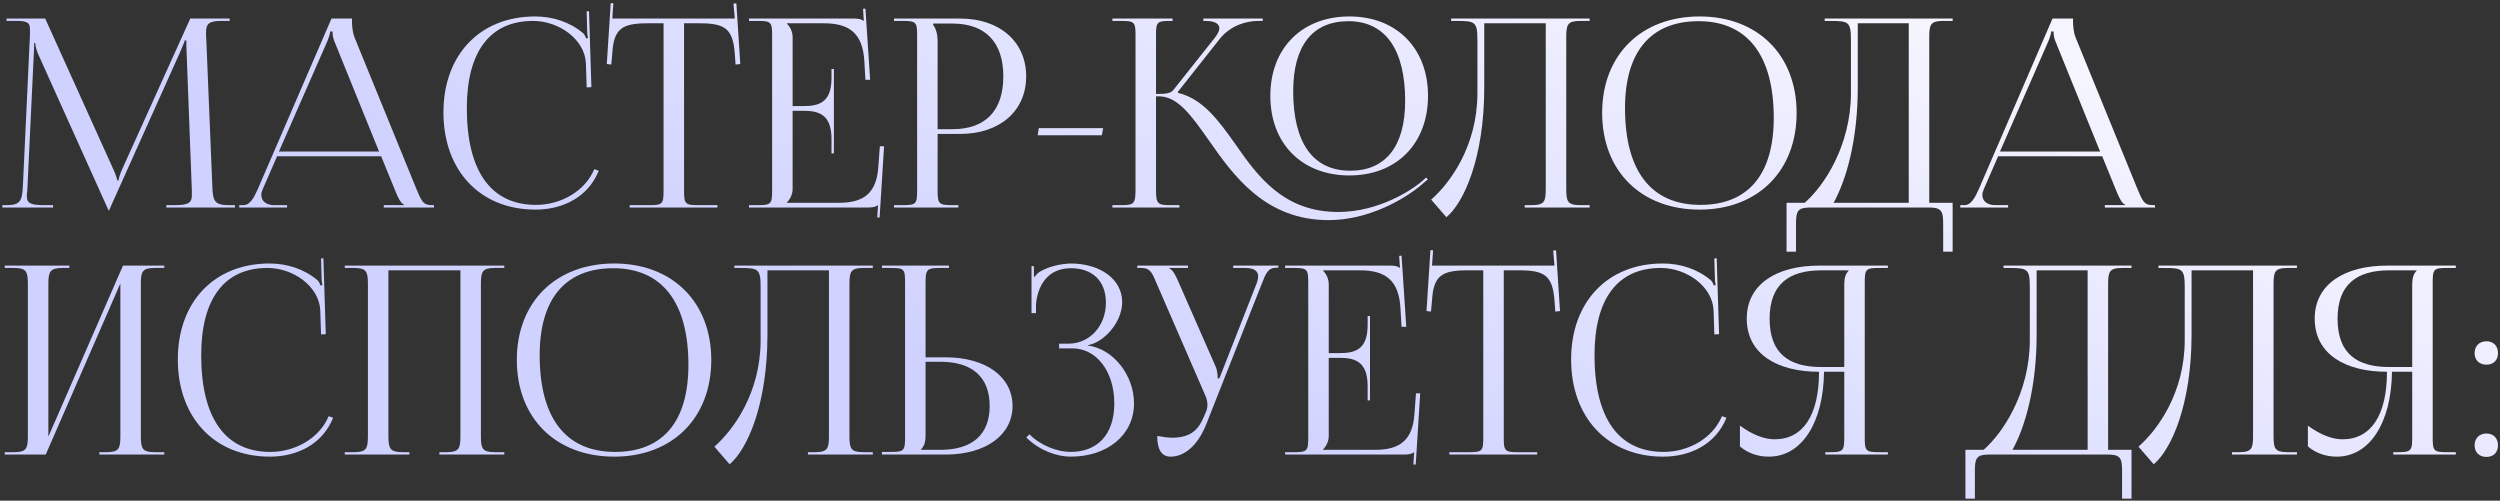 <?xml version="1.0" encoding="UTF-8"?> <svg xmlns="http://www.w3.org/2000/svg" width="759" height="152" viewBox="0 0 759 152" fill="none"><rect x="0" y="0" width="759" height="152" fill="#333333" stroke="none"/> <path d="M0.719 63V62.282H1.995C6.064 62.282 6.703 61.085 6.942 56.617L9.096 10.58C9.096 10.022 9.096 9.463 9.096 8.905C9.096 7.15 8.618 6.352 5.187 6.352H1.995V5.634H13.724L34.389 51.351C35.107 52.947 35.585 54.303 35.585 54.782H35.984C35.984 54.303 36.543 52.548 37.101 51.351L57.766 5.634H69.734V6.352H67.021C63.112 6.352 62.553 7.549 62.553 9.862C62.553 10.501 62.553 11.219 62.633 12.017L64.468 56.617C64.628 61.165 65.186 62.282 69.574 62.282H71.33V63H50.505V62.282H53.378C57.686 62.282 58.245 61.165 58.245 59.25C58.245 58.851 58.245 58.372 58.245 57.814L56.649 15.767C56.569 14.33 56.569 13.134 56.569 12.256H56.09C56.09 12.495 55.532 13.852 54.814 15.527L33.351 63.319L33.112 63.878H32.952L32.713 63.319L11.57 16.405C10.852 14.809 10.692 13.293 10.692 13.054H10.373C10.373 13.772 10.373 14.33 10.293 15.767L8.298 57.654C8.219 58.372 8.139 59.011 8.139 59.489C8.139 61.404 8.857 62.282 13.245 62.282H16.117V63H0.719Z" fill="url(#paint0_linear_320_90)"></path> <path d="M72.634 63V62.282H73.91C75.905 62.282 77.102 60.048 78.298 57.335L100.639 5.634H106.862V6.591C106.862 8.187 107.181 10.261 107.58 11.219L126.41 57.335C128.005 61.165 128.484 62.282 131.117 62.282H131.755V63H116.516V62.282H122.66V62.122C121.622 61.723 120.745 59.729 120.186 58.372L115.718 47.442H84.123L79.814 57.335C79.495 58.053 79.336 58.612 79.336 59.17C79.336 61.085 80.852 62.282 83.245 62.282H87.155V63H72.634ZM84.681 46.005H115.08L101.596 12.735C101.038 11.458 100.958 10.421 100.958 9.543H100.24C100.24 10.022 100 11.059 99.282 12.735L84.681 46.005Z" fill="url(#paint1_linear_320_90)"></path> <path d="M134.628 34.117C134.628 16.644 145.718 4.995 162.473 4.995C167.819 4.995 173.005 6.671 177.074 10.102C177.473 10.501 177.792 11.139 177.951 11.697L178.51 11.538C178.35 10.9 178.271 10.102 178.271 9.224L178.111 3.479L178.829 3.4L179.547 26.458L178.111 26.538L177.872 19.117C177.473 11.937 169.734 6.352 161.835 6.352C148.75 6.352 141.729 15.687 141.729 32.841C141.729 51.989 149.069 62.202 162.712 62.202C170.292 62.202 177.632 58.053 180.425 51.351L181.781 51.83C178.59 59.809 170.93 63.638 162.553 63.638C145.798 63.638 134.628 51.83 134.628 34.117Z" fill="url(#paint2_linear_320_90)"></path> <path d="M191.164 63V62.282H197.228C201.058 62.282 201.457 61.883 201.457 58.053V7.07H196.669C189.01 7.07 186.297 8.586 185.898 16.245L185.579 19.596L184.223 19.437L185.42 0.926L186.217 1.006L185.898 5.634H223.079L222.68 1.086L223.557 1.006L224.754 19.437L223.318 19.596L223.079 16.245C222.52 8.586 219.967 7.07 212.308 7.07H207.68V58.053C207.68 61.883 208.079 62.282 211.909 62.282H217.813V63H191.164Z" fill="url(#paint3_linear_320_90)"></path> <path d="M253.165 46.564H252.447V42.176C252.447 34.516 248.298 33.639 243.83 33.639H240.639V57.335C240.639 59.09 239.841 60.527 238.883 61.484V61.564H254.761C262.42 61.564 266.09 58.452 266.649 50.793L267.128 44.41H268.404L267.048 66.032H266.33L266.569 62.282H266.489C265.931 62.84 264.814 63 263.537 63H227.394V62.282H230.187C234.016 62.282 234.415 61.883 234.415 58.053V10.58C234.415 6.751 234.016 6.352 230.187 6.352H227.394V5.634H259.229C260.505 5.634 261.622 5.793 262.181 6.352H262.261L262.021 2.682L262.739 2.602L264.176 24.224H262.739L262.42 18.639C261.942 10.022 257.793 7.07 250.133 7.07H238.883V7.15C239.841 8.107 240.639 9.543 240.639 11.299V32.203H243.83C248.298 32.203 252.447 31.405 252.447 23.745V20.953H253.165V46.564Z" fill="url(#paint4_linear_320_90)"></path> <path d="M283.305 7.15V7.549C284.262 8.825 284.661 10.66 284.661 12.495V39.224H289.129C299.182 39.224 304.608 33.639 304.608 23.187C304.608 12.814 299.182 7.15 289.129 7.15H283.305ZM271.417 63V62.282H274.209C278.039 62.282 278.438 61.883 278.438 58.053V10.58C278.438 6.751 278.039 6.352 274.209 6.352H271.417V5.634H291.523C303.491 5.634 311.549 12.655 311.549 23.187C311.549 33.718 303.491 40.66 291.523 40.66H284.661V58.053C284.661 61.883 285.14 62.282 288.97 62.282H290.964V63H271.417Z" fill="url(#paint5_linear_320_90)"></path> <path d="M334.518 41.059H315.05L315.369 38.904H334.917L334.518 41.059Z" fill="url(#paint6_linear_320_90)"></path> <path d="M409.691 53.266C395.249 53.266 385.675 43.612 385.675 29.091C385.675 14.649 395.249 4.995 409.691 4.995C423.972 4.995 433.547 14.649 433.547 29.091C433.547 43.612 423.972 53.266 409.691 53.266ZM409.93 51.83C420.701 51.83 426.605 44.41 426.605 30.607C426.605 14.969 420.542 6.432 409.372 6.432C398.441 6.432 392.616 13.931 392.616 27.655C392.616 43.373 398.6 51.83 409.93 51.83ZM337.724 63V62.282H340.516C344.346 62.282 344.745 61.803 344.745 57.335V10.58C344.745 6.751 344.346 6.352 340.516 6.352H337.724V5.634H355.995V6.352H355.276C351.367 6.352 350.968 6.671 350.968 10.421V28.532C353.84 28.532 355.356 28.373 356.154 27.415L368.76 11.538C369.718 10.341 370.197 9.304 370.197 8.586C370.197 7.07 368.521 6.352 366.048 6.352H365.33V5.634H383.361V6.352H382.005C378.494 6.352 373.627 7.628 370.276 11.857L357.59 27.894L357.67 28.213C365.17 29.968 369.957 36.591 375.063 43.772C381.925 53.665 389.744 64.356 406.34 64.356C418.627 64.356 428.68 57.575 431.233 55.42L432.988 53.904L433.467 54.463L431.712 55.979C426.207 60.686 415.276 66.83 403.388 66.83C384.079 66.83 374.505 53.346 366.925 42.495C361.819 35.234 357.59 29.25 351.925 29.25H350.968V57.335C350.968 57.495 350.968 57.654 350.968 57.734C350.968 61.883 351.527 62.282 355.276 62.282H358.069V63H337.724Z" fill="url(#paint7_linear_320_90)"></path> <path d="M440.567 5.634H482.614V6.352H479.742C475.912 6.352 475.513 7.469 475.513 11.299V57.335C475.513 61.165 475.912 62.282 479.742 62.282H482.614V63H462.907V62.282H465.061C468.891 62.282 469.29 61.165 469.29 57.335V7.07H450.62V26.538C450.62 47.841 444.476 61.484 439.131 65.952L434.503 60.606C440.327 55.5 448.466 44.33 448.545 28.453V12.256C448.545 6.671 447.907 6.352 442.322 6.352H440.567V5.634Z" fill="url(#paint8_linear_320_90)"></path> <path d="M516.013 63.638C498.22 63.638 486.412 51.91 486.412 34.277C486.412 16.724 498.22 4.995 516.013 4.995C533.646 4.995 545.454 16.724 545.454 34.277C545.454 51.91 533.646 63.638 516.013 63.638ZM516.252 62.202C530.694 62.202 538.513 53.027 538.513 35.793C538.513 16.724 530.454 6.432 515.694 6.432C501.173 6.432 493.354 15.687 493.354 32.841C493.354 51.989 501.332 62.202 516.252 62.202Z" fill="url(#paint9_linear_320_90)"></path> <path d="M542.396 61.564H547.902C553.726 56.537 561.864 44.33 561.944 28.453V12.256C561.944 6.671 561.306 6.352 555.721 6.352H553.966V5.634H592.821V6.352H589.949C586.119 6.352 585.72 7.469 585.72 11.299V61.564H592.821V76.404H589.949V67.947C589.949 64.117 589.47 63 585.641 63H549.577C545.748 63 545.269 64.117 545.269 67.947V76.404H542.396V61.564ZM556.678 61.564H579.497V7.07H564.019V26.538C564.019 42.415 560.588 54.543 556.678 61.564Z" fill="url(#paint10_linear_320_90)"></path> <path d="M595.14 63V62.282H596.417C598.411 62.282 599.608 60.048 600.805 57.335L623.145 5.634H629.369V6.591C629.369 8.187 629.688 10.261 630.087 11.219L648.916 57.335C650.512 61.165 650.991 62.282 653.624 62.282H654.262V63H639.023V62.282H645.166V62.122C644.129 61.723 643.251 59.729 642.693 58.372L638.225 47.442H606.629L602.321 57.335C602.002 58.053 601.842 58.612 601.842 59.17C601.842 61.085 603.358 62.282 605.752 62.282H609.661V63H595.14ZM607.188 46.005H637.587L624.103 12.735C623.544 11.458 623.464 10.421 623.464 9.543H622.746C622.746 10.022 622.507 11.059 621.789 12.735L607.188 46.005Z" fill="url(#paint11_linear_320_90)"></path> <path d="M1.437 138V137.282H4.229C8.059 137.282 8.458 136.165 8.458 132.335V86.299C8.458 82.469 8.059 81.352 4.229 81.352H1.437V80.634H21.064V81.352H18.99C15.16 81.352 14.681 82.469 14.681 86.299V132.575L37.341 80.634H49.867V81.352H46.995C43.165 81.352 42.766 82.469 42.766 86.299V132.335C42.766 136.165 43.165 137.282 46.995 137.282H49.867V138H30.16V137.282H32.314C36.144 137.282 36.543 136.165 36.543 132.335V86.059L13.883 138H1.437Z" fill="url(#paint12_linear_320_90)"></path> <path d="M53.984 109.117C53.984 91.644 65.075 79.995 81.83 79.995C87.175 79.995 92.361 81.671 96.43 85.102C96.829 85.501 97.149 86.139 97.308 86.697L97.867 86.538C97.707 85.9 97.627 85.102 97.627 84.224L97.468 78.479L98.186 78.4L98.904 101.458L97.468 101.538L97.228 94.118C96.829 86.937 89.09 81.352 81.191 81.352C68.106 81.352 61.085 90.687 61.085 107.841C61.085 126.989 68.425 137.202 82.069 137.202C89.649 137.202 96.989 133.053 99.781 126.351L101.138 126.83C97.946 134.809 90.287 138.638 81.909 138.638C65.154 138.638 53.984 126.83 53.984 109.117Z" fill="url(#paint13_linear_320_90)"></path> <path d="M104.676 138V137.282H107.468C111.298 137.282 111.697 136.165 111.697 132.335V86.299C111.697 82.469 111.298 81.352 107.468 81.352H104.676V80.634H153.106V81.352H150.234C146.404 81.352 146.005 82.469 146.005 86.299V132.335C146.005 136.165 146.404 137.282 150.234 137.282H153.106V138H133.399V137.282H135.553C139.383 137.282 139.782 136.165 139.782 132.335V82.07H117.92V132.335C117.92 136.165 118.399 137.282 122.229 137.282H124.303V138H104.676Z" fill="url(#paint14_linear_320_90)"></path> <path d="M186.505 138.638C168.712 138.638 156.904 126.91 156.904 109.277C156.904 91.724 168.712 79.995 186.505 79.995C204.138 79.995 215.946 91.724 215.946 109.277C215.946 126.91 204.138 138.638 186.505 138.638ZM186.744 137.202C201.186 137.202 209.005 128.027 209.005 110.793C209.005 91.724 200.946 81.431 186.186 81.431C171.665 81.431 163.846 90.687 163.846 107.841C163.846 126.989 171.824 137.202 186.744 137.202Z" fill="url(#paint15_linear_320_90)"></path> <path d="M222.947 80.634H264.994V81.352H262.122C258.292 81.352 257.893 82.469 257.893 86.299V132.335C257.893 136.165 258.292 137.282 262.122 137.282H264.994V138H245.287V137.282H247.441C251.271 137.282 251.67 136.165 251.67 132.335V82.07H233V101.538C233 122.841 226.856 136.484 221.51 140.952L216.883 135.606C222.707 130.5 230.845 119.33 230.925 103.453V87.256C230.925 81.671 230.287 81.352 224.702 81.352H222.947V80.634Z" fill="url(#paint16_linear_320_90)"></path> <path d="M267.755 138V137.202H270.547C274.377 137.202 274.776 136.803 274.776 132.973V85.501C274.776 81.671 274.377 81.352 270.547 81.352H267.755V80.634H288.1V81.352H285.308C281.478 81.352 280.999 81.831 280.999 85.66V108.479H287.063C299.27 108.479 307.408 114.383 307.408 123.24C307.408 132.096 299.27 138 287.063 138H267.755ZM280.999 109.835V132.335C280.999 134.17 280.6 135.447 279.643 136.404V136.564H285.547C295.201 136.564 300.467 131.936 300.467 123.24C300.467 114.543 295.201 109.835 285.547 109.835H280.999Z" fill="url(#paint17_linear_320_90)"></path> <path d="M321.549 105.766V104.33H324.421C330.884 104.33 335.751 98.905 335.751 91.883C335.751 85.102 331.442 81.431 325.139 81.431C317.639 81.431 314.926 87.336 314.528 92.442V95.075H313.171V80.793H313.889V83.985L314.129 84.064C314.448 83.506 315.246 82.708 315.884 82.389C318.437 80.873 322.187 80.075 325.059 79.995C333.916 79.995 340.697 84.703 340.697 91.724C340.697 97.628 335.432 103.851 330.245 104.809V104.889C338.144 105.926 344.288 114.064 344.288 122.442C344.288 132.176 336.07 138.638 325.059 138.638C320.831 138.638 315.485 136.723 311.575 132.814L312.533 131.856C316.123 135.447 321.23 137.202 325.059 137.202C333.038 137.202 338.304 132.096 338.304 122.442C338.304 112.788 332.878 105.766 325.618 105.766H321.549Z" fill="url(#paint18_linear_320_90)"></path> <path d="M351.336 132.335C352.453 132.575 354.687 132.894 355.804 132.894C361.708 132.894 363.942 130.261 365.538 126.431L366.176 124.915C366.415 124.357 366.575 123.638 366.575 122.92C366.575 122.123 366.415 121.325 366.096 120.447L351.256 86.299C349.74 82.628 349.182 81.352 346.469 81.352H345.272V80.634H360.671V81.352H355.006V81.511C356.123 81.91 357.001 83.825 357.639 85.261L369.128 111.431C369.607 112.548 369.687 114.303 369.687 114.782V114.942L370.245 114.782L381.415 86.299C381.734 85.501 381.974 84.623 381.974 83.905C381.974 82.469 381.016 81.352 378.064 81.352H374.394V80.634H388.117V81.272H387.639C385.006 81.272 384.367 82.788 383.011 86.299L366.176 128.904C363.543 135.447 359.474 138.638 355.405 138.638C352.692 138.638 351.336 136.564 351.336 132.335Z" fill="url(#paint19_linear_320_90)"></path> <path d="M415.932 121.564H415.214V117.176C415.214 109.516 411.065 108.639 406.597 108.639H403.406V132.335C403.406 134.09 402.608 135.527 401.65 136.484V136.564H417.528C425.187 136.564 428.858 133.452 429.416 125.793L429.895 119.41H431.171L429.815 141.032H429.097L429.336 137.282H429.256C428.698 137.84 427.581 138 426.304 138H390.161V137.282H392.954C396.783 137.282 397.182 136.883 397.182 133.053V85.58C397.182 81.751 396.783 81.352 392.954 81.352H390.161V80.634H421.996C423.272 80.634 424.389 80.793 424.948 81.352H425.028L424.788 77.682L425.507 77.602L426.943 99.224H425.507L425.187 93.639C424.709 85.022 420.56 82.07 412.9 82.07H401.65V82.15C402.608 83.107 403.406 84.543 403.406 86.299V107.202H406.597C411.065 107.202 415.214 106.405 415.214 98.745V95.953H415.932V121.564Z" fill="url(#paint20_linear_320_90)"></path> <path d="M440.029 138V137.282H446.093C449.922 137.282 450.321 136.883 450.321 133.053V82.07H445.534C437.875 82.07 435.162 83.586 434.763 91.245L434.444 94.596L433.087 94.437L434.284 75.926L435.082 76.006L434.763 80.634H471.943L471.544 76.086L472.422 76.006L473.619 94.437L472.183 94.596L471.943 91.245C471.385 83.586 468.832 82.07 461.172 82.07H456.545V133.053C456.545 136.883 456.944 137.282 460.773 137.282H466.677V138H440.029Z" fill="url(#paint21_linear_320_90)"></path> <path d="M476.992 109.117C476.992 91.644 488.082 79.995 504.837 79.995C510.183 79.995 515.369 81.671 519.438 85.102C519.837 85.501 520.156 86.139 520.316 86.697L520.874 86.538C520.715 85.9 520.635 85.102 520.635 84.224L520.475 78.479L521.193 78.4L521.911 101.458L520.475 101.538L520.236 94.118C519.837 86.937 512.098 81.352 504.199 81.352C491.114 81.352 484.093 90.687 484.093 107.841C484.093 126.989 491.433 137.202 505.076 137.202C512.656 137.202 519.997 133.053 522.789 126.351L524.145 126.83C520.954 134.809 513.294 138.638 504.917 138.638C488.162 138.638 476.992 126.83 476.992 109.117Z" fill="url(#paint22_linear_320_90)"></path> <path d="M554.172 138V137.282H555.609C559.438 137.282 559.917 136.883 559.917 133.053V112.867H553.773C553.614 128.346 546.992 138.638 537.018 138.638C533.747 138.638 530.635 137.601 528.242 135.527V129.224C532.072 132.016 535.662 133.372 538.774 133.372C547.47 133.372 552.258 125.952 552.258 112.867C539.492 112.867 530.316 107.442 530.316 96.751C530.316 86.139 539.572 80.634 552.337 80.634H573.162V81.352H570.369C566.539 81.352 566.14 81.751 566.14 85.58V133.053C566.14 136.883 566.539 137.282 570.369 137.282H573.162V138H554.172ZM559.917 111.431V86.299C559.917 84.463 560.316 83.107 561.273 82.15V82.07H552.976C543.242 82.07 537.258 86.219 537.258 96.751C537.258 107.442 543.242 111.431 552.976 111.431H559.917Z" fill="url(#paint23_linear_320_90)"></path> <path d="M596.704 136.564H602.209C608.034 131.537 616.172 119.33 616.252 103.453V87.256C616.252 81.671 615.614 81.352 610.029 81.352H608.273V80.634H647.129V81.352H644.257C640.427 81.352 640.028 82.469 640.028 86.299V136.564H647.129V151.404H644.257V142.947C644.257 139.117 643.778 138 639.948 138H603.885C600.055 138 599.576 139.117 599.576 142.947V151.404H596.704V136.564ZM610.986 136.564H633.805V82.07H618.326V101.538C618.326 117.415 614.895 129.543 610.986 136.564Z" fill="url(#paint24_linear_320_90)"></path> <path d="M655.304 80.634H697.352V81.352H694.479C690.649 81.352 690.25 82.469 690.25 86.299V132.335C690.25 136.165 690.649 137.282 694.479 137.282H697.352V138H677.644V137.282H679.799C683.628 137.282 684.027 136.165 684.027 132.335V82.07H665.357V101.538C665.357 122.841 659.214 136.484 653.868 140.952L649.24 135.606C655.065 130.5 663.203 119.33 663.283 103.453V87.256C663.283 81.671 662.644 81.352 657.059 81.352H655.304V80.634Z" fill="url(#paint25_linear_320_90)"></path> <path d="M726.601 138V137.282H728.037C731.867 137.282 732.346 136.883 732.346 133.053V112.867H726.202C726.043 128.346 719.42 138.638 709.447 138.638C706.176 138.638 703.064 137.601 700.671 135.527V129.224C704.5 132.016 708.091 133.372 711.202 133.372C719.899 133.372 724.686 125.952 724.686 112.867C711.921 112.867 702.745 107.442 702.745 96.751C702.745 86.139 712 80.634 724.766 80.634H745.59V81.352H742.798C738.968 81.352 738.569 81.751 738.569 85.58V133.053C738.569 136.883 738.968 137.282 742.798 137.282H745.59V138H726.601ZM732.346 111.431V86.299C732.346 84.463 732.745 83.107 733.702 82.15V82.07H725.404C715.67 82.07 709.687 86.219 709.687 96.751C709.687 107.442 715.67 111.431 725.404 111.431H732.346Z" fill="url(#paint26_linear_320_90)"></path> <path d="M754.881 131.617C756.955 131.617 758.392 132.973 758.392 135.207C758.392 137.282 757.115 138.718 754.881 138.718C752.807 138.718 751.291 137.441 751.291 135.207C751.291 133.133 752.647 131.617 754.881 131.617ZM754.881 103.612C756.955 103.612 758.392 104.968 758.392 107.202C758.392 109.277 757.115 110.713 754.881 110.713C752.807 110.713 751.291 109.437 751.291 107.202C751.291 105.128 752.647 103.612 754.881 103.612Z" fill="url(#paint27_linear_320_90)"></path> <defs> <linearGradient id="paint0_linear_320_90" x1="516.5" y1="-17" x2="450.5" y2="169" gradientUnits="userSpaceOnUse"> <stop stop-color="#F5F5FF"></stop> <stop offset="1" stop-color="#CFD1FF"></stop> </linearGradient> <linearGradient id="paint1_linear_320_90" x1="516.5" y1="-17" x2="450.5" y2="169" gradientUnits="userSpaceOnUse"> <stop stop-color="#F5F5FF"></stop> <stop offset="1" stop-color="#CFD1FF"></stop> </linearGradient> <linearGradient id="paint2_linear_320_90" x1="516.5" y1="-17" x2="450.5" y2="169" gradientUnits="userSpaceOnUse"> <stop stop-color="#F5F5FF"></stop> <stop offset="1" stop-color="#CFD1FF"></stop> </linearGradient> <linearGradient id="paint3_linear_320_90" x1="516.5" y1="-17" x2="450.5" y2="169" gradientUnits="userSpaceOnUse"> <stop stop-color="#F5F5FF"></stop> <stop offset="1" stop-color="#CFD1FF"></stop> </linearGradient> <linearGradient id="paint4_linear_320_90" x1="516.5" y1="-17" x2="450.5" y2="169" gradientUnits="userSpaceOnUse"> <stop stop-color="#F5F5FF"></stop> <stop offset="1" stop-color="#CFD1FF"></stop> </linearGradient> <linearGradient id="paint5_linear_320_90" x1="516.5" y1="-17" x2="450.5" y2="169" gradientUnits="userSpaceOnUse"> <stop stop-color="#F5F5FF"></stop> <stop offset="1" stop-color="#CFD1FF"></stop> </linearGradient> <linearGradient id="paint6_linear_320_90" x1="516.5" y1="-17" x2="450.5" y2="169" gradientUnits="userSpaceOnUse"> <stop stop-color="#F5F5FF"></stop> <stop offset="1" stop-color="#CFD1FF"></stop> </linearGradient> <linearGradient id="paint7_linear_320_90" x1="516.5" y1="-17" x2="450.5" y2="169" gradientUnits="userSpaceOnUse"> <stop stop-color="#F5F5FF"></stop> <stop offset="1" stop-color="#CFD1FF"></stop> </linearGradient> <linearGradient id="paint8_linear_320_90" x1="516.5" y1="-17" x2="450.5" y2="169" gradientUnits="userSpaceOnUse"> <stop stop-color="#F5F5FF"></stop> <stop offset="1" stop-color="#CFD1FF"></stop> </linearGradient> <linearGradient id="paint9_linear_320_90" x1="516.5" y1="-17" x2="450.5" y2="169" gradientUnits="userSpaceOnUse"> <stop stop-color="#F5F5FF"></stop> <stop offset="1" stop-color="#CFD1FF"></stop> </linearGradient> <linearGradient id="paint10_linear_320_90" x1="516.5" y1="-17" x2="450.5" y2="169" gradientUnits="userSpaceOnUse"> <stop stop-color="#F5F5FF"></stop> <stop offset="1" stop-color="#CFD1FF"></stop> </linearGradient> <linearGradient id="paint11_linear_320_90" x1="516.5" y1="-17" x2="450.5" y2="169" gradientUnits="userSpaceOnUse"> <stop stop-color="#F5F5FF"></stop> <stop offset="1" stop-color="#CFD1FF"></stop> </linearGradient> <linearGradient id="paint12_linear_320_90" x1="516.5" y1="-17" x2="450.5" y2="169" gradientUnits="userSpaceOnUse"> <stop stop-color="#F5F5FF"></stop> <stop offset="1" stop-color="#CFD1FF"></stop> </linearGradient> <linearGradient id="paint13_linear_320_90" x1="516.5" y1="-17" x2="450.5" y2="169" gradientUnits="userSpaceOnUse"> <stop stop-color="#F5F5FF"></stop> <stop offset="1" stop-color="#CFD1FF"></stop> </linearGradient> <linearGradient id="paint14_linear_320_90" x1="516.5" y1="-17" x2="450.5" y2="169" gradientUnits="userSpaceOnUse"> <stop stop-color="#F5F5FF"></stop> <stop offset="1" stop-color="#CFD1FF"></stop> </linearGradient> <linearGradient id="paint15_linear_320_90" x1="516.5" y1="-17" x2="450.5" y2="169" gradientUnits="userSpaceOnUse"> <stop stop-color="#F5F5FF"></stop> <stop offset="1" stop-color="#CFD1FF"></stop> </linearGradient> <linearGradient id="paint16_linear_320_90" x1="516.5" y1="-17" x2="450.5" y2="169" gradientUnits="userSpaceOnUse"> <stop stop-color="#F5F5FF"></stop> <stop offset="1" stop-color="#CFD1FF"></stop> </linearGradient> <linearGradient id="paint17_linear_320_90" x1="516.5" y1="-17" x2="450.5" y2="169" gradientUnits="userSpaceOnUse"> <stop stop-color="#F5F5FF"></stop> <stop offset="1" stop-color="#CFD1FF"></stop> </linearGradient> <linearGradient id="paint18_linear_320_90" x1="516.5" y1="-17" x2="450.5" y2="169" gradientUnits="userSpaceOnUse"> <stop stop-color="#F5F5FF"></stop> <stop offset="1" stop-color="#CFD1FF"></stop> </linearGradient> <linearGradient id="paint19_linear_320_90" x1="516.5" y1="-17" x2="450.5" y2="169" gradientUnits="userSpaceOnUse"> <stop stop-color="#F5F5FF"></stop> <stop offset="1" stop-color="#CFD1FF"></stop> </linearGradient> <linearGradient id="paint20_linear_320_90" x1="516.5" y1="-17" x2="450.5" y2="169" gradientUnits="userSpaceOnUse"> <stop stop-color="#F5F5FF"></stop> <stop offset="1" stop-color="#CFD1FF"></stop> </linearGradient> <linearGradient id="paint21_linear_320_90" x1="516.5" y1="-17" x2="450.5" y2="169" gradientUnits="userSpaceOnUse"> <stop stop-color="#F5F5FF"></stop> <stop offset="1" stop-color="#CFD1FF"></stop> </linearGradient> <linearGradient id="paint22_linear_320_90" x1="516.5" y1="-17" x2="450.5" y2="169" gradientUnits="userSpaceOnUse"> <stop stop-color="#F5F5FF"></stop> <stop offset="1" stop-color="#CFD1FF"></stop> </linearGradient> <linearGradient id="paint23_linear_320_90" x1="516.5" y1="-17" x2="450.5" y2="169" gradientUnits="userSpaceOnUse"> <stop stop-color="#F5F5FF"></stop> <stop offset="1" stop-color="#CFD1FF"></stop> </linearGradient> <linearGradient id="paint24_linear_320_90" x1="516.5" y1="-17" x2="450.5" y2="169" gradientUnits="userSpaceOnUse"> <stop stop-color="#F5F5FF"></stop> <stop offset="1" stop-color="#CFD1FF"></stop> </linearGradient> <linearGradient id="paint25_linear_320_90" x1="516.5" y1="-17" x2="450.5" y2="169" gradientUnits="userSpaceOnUse"> <stop stop-color="#F5F5FF"></stop> <stop offset="1" stop-color="#CFD1FF"></stop> </linearGradient> <linearGradient id="paint26_linear_320_90" x1="516.5" y1="-17" x2="450.5" y2="169" gradientUnits="userSpaceOnUse"> <stop stop-color="#F5F5FF"></stop> <stop offset="1" stop-color="#CFD1FF"></stop> </linearGradient> <linearGradient id="paint27_linear_320_90" x1="516.5" y1="-17" x2="450.5" y2="169" gradientUnits="userSpaceOnUse"> <stop stop-color="#F5F5FF"></stop> <stop offset="1" stop-color="#CFD1FF"></stop> </linearGradient> </defs> </svg> 